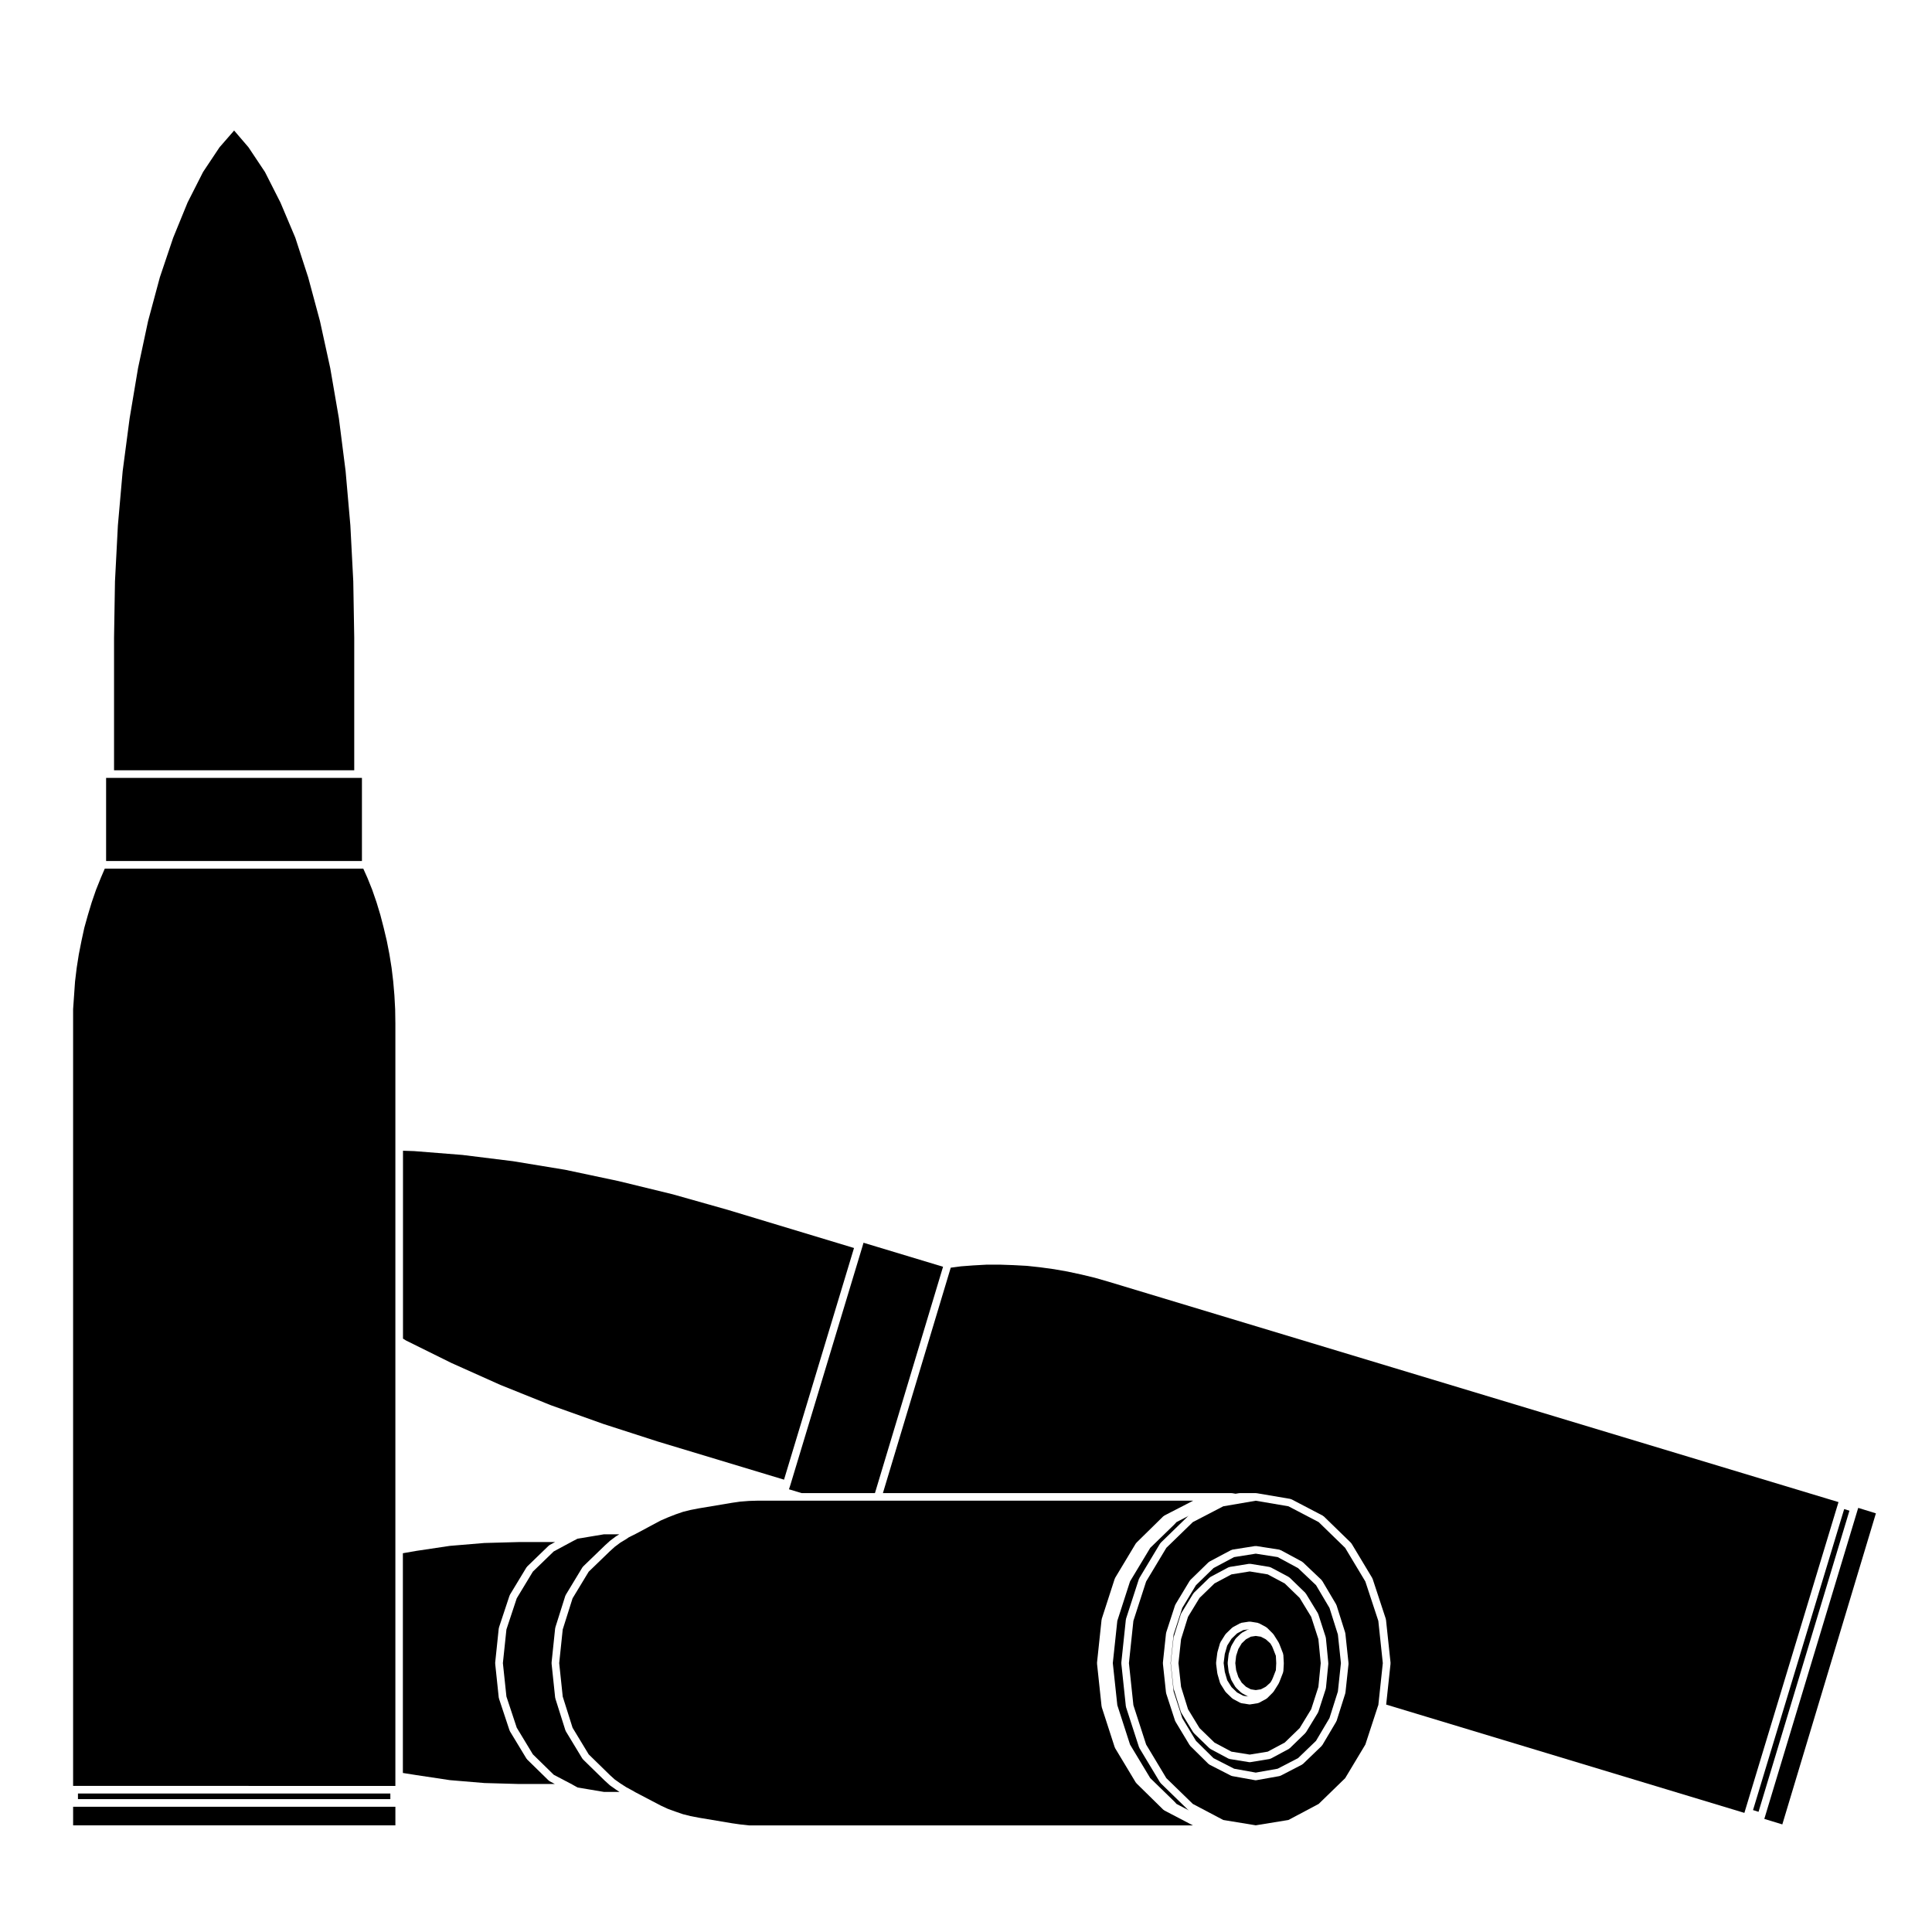 <?xml version="1.0" encoding="UTF-8"?>
<!-- Uploaded to: ICON Repo, www.iconrepo.com, Generator: ICON Repo Mixer Tools -->
<svg fill="#000000" width="800px" height="800px" version="1.1" viewBox="144 144 512 512" xmlns="http://www.w3.org/2000/svg">
 <g>
  <path d="m228.79 229.08-3.113-11.562-3.422-10.539-3.93-9.297-4.109-8.102-4.367-6.551-3.805-4.438-3.871 4.449-4.359 6.539-4.102 8.086-3.82 9.348-3.527 10.469-3.121 11.602-2.66 12.465-2.234 13.32-1.84 13.98-1.27 14.41v0.004l-0.77 14.793-0.246 14.945v35.133h63.652v-35.133l-0.254-14.945-0.77-14.793v-0.004l-1.266-14.43-1.773-13.945-2.297-13.332z"/>
  <path d="m172.12 350.15v22.027h67.797v-22.027z"/>
  <path d="m248.45 617.29h0.328v-202.07l-0.055-3.723-0.199-3.695v-0.008l-0.312-3.656v-0.008l-0.434-3.625-0.574-3.594-0.699-3.578-0.82-3.453-0.879-3.391-1.012-3.348-1.145-3.316v-0.004l-1.242-3.098-1.133-2.527h-68.504l-1.07 2.488v0.004l-1.258 3.137-1.141 3.312-1.012 3.352-0.945 3.379-0.75 3.465-0.707 3.578-0.562 3.582-0.441 3.648-0.254 3.672-0.254 3.629v205.84z"/>
  <path d="m372.84 473.34-0.289 1-0.004 0.004v0.008l-19.129 63.312-0.008 0.004v0.016l-0.328 0.992 3.344 1.008h19.445l18.047-59.98z"/>
  <path d="m164.66 619.3h82.785v1.484h-82.785z"/>
  <path d="m248.78 622.81h-85.402v4.926h85.402z"/>
  <path d="m336.68 464.57-14.406-4.07-14.344-3.496-14.16-3-13.867-2.281h-0.012l-13.359-1.652-12.789-1.016-2.945-0.098v49.793l0.816 0.508 12.039 5.957 12.93 5.793 13.422 5.398 13.934 4.973 14.199 4.582v0.004l33.637 10.16 18.547-61.391-33.633-10.164z"/>
  <path d="m610.03 624.15 24.09-79.801-1.395-0.426-24.156 79.766z"/>
  <path d="m437.68 483.64-3.559-1.023-3.637-0.875h-0.012l-3.57-0.766-3.551-0.625h-0.004l-3.699-0.508-3.5-0.379-3.559-0.191-3.57-0.125h-0.004-3.562l-3.465 0.195h-0.035l-3.269 0.246-2.727 0.359-17.977 59.738h92.383c0.035 0 0.055 0.035 0.09 0.035 0.031 0.004 0.055-0.023 0.086-0.02l0.902 0.156 0.922-0.156c0.035-0.004 0.055 0.02 0.09 0.02 0.031 0 0.051-0.035 0.086-0.035h4.273c0.031 0 0.051 0.035 0.086 0.035 0.031 0 0.055-0.023 0.086-0.02l8.988 1.527c0.059 0.012 0.086 0.07 0.137 0.09 0.051 0.02 0.105-0.012 0.16 0.016l8.293 4.336c0.051 0.023 0.055 0.086 0.098 0.109 0.047 0.031 0.105 0.02 0.141 0.059l7.211 7.012c0.035 0.035 0.023 0.086 0.055 0.121s0.086 0.039 0.105 0.082l5.481 9.125c0.02 0.035 0 0.082 0.016 0.109 0.02 0.035 0.066 0.051 0.082 0.09l3.508 10.652c0.012 0.035-0.016 0.066-0.012 0.102 0.012 0.047 0.051 0.066 0.055 0.105l1.211 11.418c0.004 0.039-0.031 0.066-0.031 0.105 0 0.039 0.035 0.066 0.031 0.105l-1.16 10.871 94.93 28.703 0.105-0.363s0.004 0 0.004-0.004v-0.004l24.738-81.684v-0.004c0-0.004 0.004-0.004 0.004-0.004l0.09-0.301z"/>
  <path d="m611.65 625.74-0.09 0.289 4.773 1.457 24.801-82.434-4.676-1.449-0.125 0.367v0.016h-0.004l-24.672 81.73z"/>
  <path d="m505.83 563.11-5.352-8.914-7.012-6.82-8.016-4.195-8.66-1.473-8.613 1.477-8.066 4.188-7.019 6.82-5.356 8.918-3.375 10.43-1.184 11.203 1.184 11.145 3.375 10.43 5.356 8.914 7.023 6.828 8.066 4.254 8.605 1.41 8.66-1.41 8.016-4.258 7.019-6.82 5.352-8.914 3.344-10.219c0.004-0.016 0.02-0.016 0.023-0.031 0.004-0.012-0.004-0.023 0-0.035l0.074-0.176 1.184-11.113-1.188-11.195zm-4.445 21.742-0.828 7.719c-0.004 0.039-0.047 0.059-0.055 0.102-0.004 0.031 0.02 0.059 0.012 0.098l-2.297 7.266c-0.016 0.051-0.059 0.07-0.082 0.105-0.016 0.035 0.004 0.07-0.016 0.105l-3.699 6.246c-0.02 0.035-0.074 0.023-0.102 0.055-0.035 0.051-0.023 0.117-0.07 0.156l-4.969 4.781c-0.039 0.039-0.102 0.031-0.141 0.059-0.039 0.031-0.047 0.09-0.098 0.105l-5.68 2.938c-0.07 0.035-0.145 0.035-0.223 0.055-0.023 0.012-0.035 0.039-0.066 0.039l-6.121 1.09c-0.059 0.016-0.117 0.016-0.176 0.016s-0.117 0-0.176-0.016l-6.055-1.09c-0.023 0-0.039-0.031-0.066-0.039-0.074-0.02-0.145-0.02-0.215-0.051l-5.742-2.938c-0.051-0.023-0.059-0.09-0.105-0.121s-0.105-0.02-0.145-0.059l-4.84-4.781c-0.039-0.039-0.031-0.102-0.059-0.145-0.023-0.031-0.074-0.016-0.098-0.051l-3.762-6.246c-0.02-0.031 0-0.059-0.016-0.09-0.02-0.051-0.07-0.07-0.086-0.117l-2.363-7.266c-0.012-0.035 0.016-0.066 0.012-0.105-0.012-0.039-0.051-0.059-0.055-0.102l-0.828-7.719c-0.004-0.039 0.031-0.07 0.031-0.105s-0.035-0.066-0.031-0.105l0.828-7.785c0.004-0.039 0.047-0.066 0.055-0.105 0.004-0.035-0.02-0.07-0.012-0.105l2.363-7.266c0.016-0.047 0.066-0.055 0.082-0.098 0.02-0.039 0-0.082 0.02-0.109l3.762-6.242c0.023-0.047 0.074-0.047 0.105-0.082 0.031-0.039 0.02-0.09 0.055-0.125l4.84-4.719c0.039-0.035 0.098-0.023 0.137-0.055 0.039-0.031 0.051-0.09 0.098-0.109l5.742-3.059c0.051-0.031 0.109 0.004 0.168-0.016 0.055-0.02 0.086-0.086 0.145-0.098l6.055-0.957c0.059-0.012 0.102 0.039 0.156 0.039 0.055 0 0.102-0.051 0.156-0.039l6.121 0.957c0.066 0.012 0.098 0.074 0.145 0.098 0.059 0.016 0.117-0.016 0.172 0.016l5.68 3.059c0.047 0.023 0.051 0.082 0.09 0.105 0.039 0.023 0.098 0.016 0.125 0.051l4.969 4.719c0.039 0.039 0.031 0.098 0.059 0.137 0.031 0.035 0.09 0.039 0.109 0.082l3.699 6.246c0.02 0.039 0 0.082 0.02 0.117 0.016 0.039 0.059 0.051 0.074 0.098l2.297 7.266c0.012 0.031-0.016 0.059-0.012 0.098 0.012 0.039 0.051 0.066 0.055 0.105l0.828 7.785c0.004 0.039-0.031 0.066-0.031 0.105 0.008 0.031 0.059 0.062 0.055 0.098z"/>
  <path d="m445.94 562.29c0.02-0.039-0.004-0.086 0.02-0.117l5.481-9.125c0.023-0.039 0.082-0.039 0.105-0.082 0.023-0.039 0.02-0.09 0.055-0.121l7.211-7.012c0.039-0.039 0.102-0.031 0.145-0.059 0.02-0.02 0.023-0.051 0.051-0.066l-3.215 1.656-0.52 0.562c-0.004 0.004-0.02 0.004-0.023 0.016-0.012 0.004-0.004 0.02-0.016 0.031l-6.41 6.227-5.352 8.887-3.371 10.449-1.195 11.199 1.195 11.148 3.371 10.445 5.352 8.883 6.41 6.238c0.012 0.012 0.004 0.02 0.016 0.031 0.004 0.012 0.02 0.004 0.023 0.012l0.52 0.57 3.25 1.691c-0.047-0.02-0.051-0.07-0.086-0.102-0.047-0.031-0.105-0.02-0.145-0.059l-7.211-7.019c-0.039-0.039-0.031-0.105-0.066-0.145-0.023-0.031-0.082-0.02-0.102-0.059l-5.481-9.113c-0.02-0.035 0-0.07-0.016-0.105-0.02-0.047-0.066-0.066-0.082-0.105l-3.449-10.652c-0.012-0.031 0.016-0.066 0.012-0.102-0.012-0.039-0.051-0.059-0.055-0.105l-1.203-11.352c-0.004-0.039 0.031-0.066 0.031-0.105 0-0.039-0.035-0.066-0.031-0.105l1.203-11.418c0.004-0.039 0.047-0.066 0.055-0.105 0.004-0.035-0.02-0.066-0.012-0.105l3.449-10.645c0.023-0.012 0.07-0.02 0.086-0.062z"/>
  <path d="m496.33 570.12-3.566-6.031-4.769-4.527-5.406-2.918-5.793-0.906-5.742 0.91-5.453 2.906-4.656 4.535-3.629 6.016-2.297 7.07-0.805 7.566 0.805 7.512 2.297 7.07 3.629 6.019 4.644 4.586 5.477 2.801 5.727 1.027 5.789-1.027 5.414-2.801 4.762-4.586 3.57-6.031 2.227-7.039 0.805-7.531-0.805-7.586zm-0.301 14.723-0.641 6.504c-0.004 0.047-0.047 0.066-0.055 0.105-0.004 0.039 0.02 0.07 0.012 0.105l-1.977 6.121c-0.016 0.051-0.059 0.07-0.086 0.109-0.016 0.035 0.004 0.07-0.016 0.105l-3.188 5.223c-0.02 0.035-0.07 0.02-0.098 0.055-0.035 0.047-0.023 0.105-0.066 0.141l-4.141 4.019c-0.039 0.039-0.102 0.023-0.141 0.059-0.039 0.023-0.047 0.086-0.09 0.105l-4.781 2.555c-0.074 0.039-0.156 0.039-0.238 0.059-0.031 0.012-0.047 0.047-0.074 0.047l-5.106 0.836c-0.055 0.012-0.105 0.012-0.16 0.012s-0.105 0-0.16-0.012l-5.164-0.836c-0.031 0-0.047-0.035-0.074-0.047-0.082-0.02-0.16-0.02-0.238-0.059l-4.781-2.555c-0.047-0.02-0.051-0.082-0.09-0.105-0.047-0.035-0.105-0.02-0.141-0.059l-4.141-4.019c-0.039-0.039-0.031-0.102-0.066-0.141-0.023-0.035-0.074-0.02-0.098-0.055l-3.188-5.223c-0.02-0.035 0-0.07-0.016-0.105-0.023-0.047-0.074-0.07-0.09-0.117l-1.91-6.121c-0.012-0.035 0.016-0.066 0.012-0.102-0.012-0.039-0.047-0.059-0.051-0.098l-0.711-6.504c-0.004-0.039 0.031-0.07 0.031-0.105s-0.035-0.07-0.031-0.105l0.711-6.57c0.004-0.039 0.039-0.059 0.051-0.102 0.004-0.031-0.02-0.059-0.012-0.098l1.91-6.117c0.016-0.051 0.066-0.059 0.086-0.105 0.02-0.039-0.004-0.086 0.02-0.121l3.188-5.231c0.023-0.039 0.074-0.039 0.105-0.074 0.031-0.039 0.02-0.09 0.055-0.125l4.141-4.016c0.039-0.039 0.102-0.023 0.141-0.055 0.039-0.031 0.047-0.086 0.09-0.109l4.781-2.551c0.051-0.031 0.109 0.004 0.168-0.016 0.055-0.02 0.086-0.082 0.141-0.09l5.164-0.832c0.059-0.012 0.105 0.035 0.16 0.035 0.055 0 0.105-0.047 0.16-0.035l5.106 0.832c0.059 0.012 0.09 0.07 0.145 0.09 0.051 0.02 0.109-0.012 0.16 0.016l4.781 2.551c0.047 0.031 0.051 0.086 0.09 0.109 0.047 0.031 0.105 0.016 0.141 0.055l4.141 4.016c0.035 0.039 0.023 0.09 0.055 0.125s0.082 0.035 0.105 0.074l3.188 5.231c0.023 0.039 0 0.082 0.02 0.117 0.02 0.035 0.066 0.055 0.082 0.102l1.977 6.117c0.012 0.035-0.016 0.07-0.012 0.105 0.012 0.047 0.051 0.066 0.055 0.105l0.641 6.57c0.004 0.035-0.031 0.066-0.031 0.102 0.008 0.039 0.055 0.07 0.051 0.102z"/>
  <path d="m356.28 541.7h-11.543s0-0.004-0.004-0.004l-2.231 0.066-2.309 0.18-2.176 0.312-8.797 1.473-2.246 0.434-1.969 0.492-1.984 0.684-2.07 0.812-1.867 0.812-6.644 3.547c-0.004 0.004-0.012 0.004-0.016 0.004s-0.004 0.012-0.012 0.012l-0.891 0.441-0.945 0.48-0.578 0.406c-0.016 0.012-0.031 0-0.039 0.012-0.012 0.012-0.012 0.02-0.02 0.023l-1.531 0.922-1.477 1.102-1.293 1.168-5.629 5.441-4.273 7.055-2.606 8.246-0.938 8.926 0.938 8.867 2.606 8.254 4.273 7.055 5.629 5.5 1.289 1.168 1.445 1.012 1.57 1.012 1.602 0.867c0.004 0 0.004 0.012 0.012 0.012h0.016l0.863 0.5 6.695 3.508 1.809 0.84 2.086 0.762h0.004l1.961 0.676 1.996 0.5 2.242 0.434 8.797 1.473 2.176 0.312 2.289 0.246h117.64l-7.586-3.965c-0.051-0.023-0.055-0.086-0.102-0.117-0.047-0.031-0.102-0.016-0.137-0.055l-7.144-7.019c-0.039-0.039-0.031-0.102-0.059-0.141-0.031-0.031-0.082-0.02-0.105-0.059l-5.481-9.113c-0.02-0.035 0-0.07-0.016-0.105-0.02-0.047-0.066-0.066-0.082-0.105l-3.445-10.652c-0.012-0.031 0.016-0.066 0.012-0.102-0.012-0.039-0.051-0.059-0.055-0.105l-1.211-11.352c-0.004-0.039 0.031-0.066 0.031-0.105 0-0.039-0.035-0.066-0.031-0.105l1.211-11.418c0.004-0.039 0.047-0.066 0.055-0.105 0.004-0.035-0.02-0.066-0.012-0.105l3.445-10.645c0.016-0.039 0.059-0.051 0.074-0.09 0.02-0.039-0.004-0.086 0.02-0.117l5.481-9.125c0.023-0.039 0.086-0.047 0.109-0.082 0.031-0.039 0.016-0.09 0.051-0.117l7.144-7.019c0.039-0.035 0.102-0.023 0.137-0.055 0.047-0.035 0.055-0.098 0.105-0.121l7.688-3.961-83.613 0.004h-20.34z"/>
  <path d="m272.36 616.52 9.117 0.258c0.004 0 0.004-0.004 0.004-0.004h9.551l-1.355-0.715c-0.051-0.02-0.055-0.082-0.098-0.109-0.047-0.031-0.105-0.016-0.141-0.055l-5.738-5.613c-0.039-0.039-0.031-0.105-0.066-0.141-0.02-0.035-0.074-0.02-0.098-0.059l-4.398-7.266c-0.02-0.031 0-0.066-0.016-0.102-0.02-0.039-0.066-0.066-0.082-0.105l-2.812-8.484c-0.012-0.035 0.016-0.07 0.004-0.102-0.012-0.047-0.051-0.07-0.055-0.109l-0.953-9.059c-0.004-0.039 0.031-0.066 0.031-0.105s-0.035-0.066-0.031-0.105l0.953-9.125c0.004-0.039 0.051-0.059 0.059-0.102 0.004-0.039-0.023-0.074-0.012-0.105l2.812-8.484c0.016-0.039 0.059-0.051 0.074-0.09 0.02-0.039-0.004-0.082 0.02-0.117l4.398-7.269c0.023-0.039 0.082-0.039 0.105-0.082 0.023-0.039 0.02-0.09 0.055-0.117l5.738-5.551c0.035-0.035 0.09-0.02 0.125-0.051 0.035-0.031 0.047-0.09 0.098-0.117l1.445-0.777h-9.637-0.004l-9.117 0.25-9.125 0.762-8.879 1.328-3.566 0.621v58.234l3.543 0.559 8.902 1.34z"/>
  <path d="m293.93 566.75c0.02-0.039-0.004-0.086 0.02-0.121l4.398-7.269c0.023-0.039 0.082-0.039 0.105-0.082 0.023-0.039 0.02-0.09 0.055-0.121l5.742-5.547c0.004-0.004 0.012-0.004 0.016-0.012 0 0 0-0.012 0.004-0.012l1.336-1.211c0.016-0.016 0.035-0.012 0.051-0.02 0.012-0.012 0.012-0.035 0.023-0.047l1.535-1.148c0.016-0.012 0.039 0 0.059-0.016 0.016-0.012 0.016-0.035 0.031-0.047l0.812-0.484h-4.102l-6.969 1.16-1.441 0.754-4.856 2.613-5.531 5.352-4.277 7.074-2.734 8.258-0.938 8.922 0.938 8.855 2.734 8.254 4.273 7.062 5.543 5.422 4.84 2.539c0.004 0.004 0.004 0.012 0.012 0.016 0.004 0.004 0.012 0 0.016 0.004l1.438 0.805 6.957 1.168h4.152l-0.891-0.57c-0.004-0.012-0.004-0.016-0.012-0.02-0.012-0.004-0.02 0-0.023-0.012l-1.535-1.078c-0.02-0.016-0.016-0.039-0.035-0.055s-0.047-0.012-0.066-0.023l-1.336-1.215c-0.004 0-0.004-0.012-0.012-0.016-0.004-0.004-0.012-0.004-0.016-0.004l-5.742-5.613c-0.039-0.039-0.031-0.105-0.066-0.141-0.023-0.035-0.074-0.02-0.098-0.059l-4.398-7.266c-0.02-0.035 0-0.074-0.016-0.105-0.023-0.047-0.07-0.07-0.086-0.117l-2.676-8.48c-0.012-0.035 0.016-0.066 0.012-0.098-0.012-0.039-0.051-0.059-0.055-0.105l-0.953-9.059c-0.004-0.039 0.031-0.066 0.031-0.105s-0.035-0.066-0.031-0.105l0.953-9.125c0.004-0.039 0.047-0.059 0.055-0.098 0.004-0.035-0.02-0.066-0.012-0.105l2.676-8.48c0.031-0.016 0.07-0.027 0.09-0.066z"/>
  <path d="m474.66 593.54-1.535-0.828c-0.047-0.02-0.047-0.074-0.086-0.102-0.039-0.031-0.102-0.02-0.133-0.059l-1.34-1.27c-0.047-0.047-0.035-0.109-0.07-0.156-0.023-0.039-0.086-0.023-0.105-0.059l-1.023-1.727c-0.02-0.031 0-0.066-0.016-0.098-0.02-0.047-0.066-0.066-0.082-0.105l-0.641-1.98c-0.012-0.039 0.016-0.07 0.012-0.105-0.012-0.035-0.047-0.055-0.051-0.098l-0.246-2.102c-0.004-0.047 0.035-0.074 0.035-0.109 0-0.047-0.039-0.082-0.035-0.117l0.246-2.168c0.004-0.039 0.039-0.059 0.051-0.098 0.004-0.035-0.02-0.07-0.012-0.105l0.641-1.98c0.016-0.047 0.059-0.055 0.082-0.098 0.016-0.035-0.004-0.082 0.016-0.109l1.023-1.723c0.023-0.047 0.086-0.051 0.109-0.09 0.035-0.035 0.023-0.09 0.059-0.125l1.34-1.273c0.035-0.035 0.09-0.023 0.125-0.051 0.039-0.031 0.047-0.086 0.09-0.109l1.535-0.828c0.055-0.031 0.117 0 0.176-0.016 0.051-0.016 0.074-0.07 0.125-0.082l-1.496 0.23-1.629 0.871-1.461 1.41-1.145 1.82-0.641 2.223-0.301 2.394 0.301 2.336 0.641 2.223 1.145 1.824 1.457 1.402 1.641 0.883 1.484 0.227c-0.023 0-0.035-0.031-0.059-0.031-0.059 0.008-0.145 0.008-0.227-0.043z"/>
  <path d="m491.48 572.48-3.055-5.012-3.961-3.84-4.5-2.398-4.777-0.781-4.84 0.781-4.5 2.398-3.961 3.84-3.047 5.004-1.844 5.914-0.691 6.363 0.691 6.293 1.844 5.926 3.047 4.996 3.961 3.84 4.5 2.402 4.84 0.777 4.777-0.777 4.5-2.402 3.961-3.84 3.055-5.008 1.906-5.906 0.621-6.301-0.621-6.363zm-7.254 12.32-0.121 2.106c-0.004 0.059-0.055 0.09-0.07 0.145-0.012 0.055 0.023 0.105 0.004 0.156l-0.766 1.98c0 0.004-0.004 0.004-0.004 0.012l-0.258 0.641c-0.012 0.02-0.031 0.031-0.035 0.051-0.012 0.012 0 0.023-0.004 0.039l-0.125 0.246c-0.012 0.02-0.023 0.02-0.035 0.039-0.004 0.012 0.004 0.031-0.004 0.039l-0.395 0.629-0.105 0.18c0 0.004-0.012 0.004-0.012 0.004l-0.766 1.223c-0.02 0.035-0.066 0.02-0.09 0.051-0.031 0.039-0.02 0.098-0.055 0.133l-1.594 1.594c-0.039 0.039-0.102 0.023-0.141 0.059-0.039 0.031-0.047 0.09-0.098 0.109l-1.91 1.023c-0.082 0.047-0.168 0.047-0.25 0.066-0.031 0.004-0.039 0.039-0.07 0.039l-1.98 0.316c-0.055 0.012-0.105 0.016-0.156 0.016-0.051 0-0.105-0.004-0.152-0.012l-2.039-0.312c-0.031-0.004-0.047-0.035-0.074-0.047-0.086-0.02-0.172-0.02-0.25-0.066l-1.914-1.023c-0.047-0.023-0.051-0.082-0.09-0.105-0.039-0.023-0.098-0.02-0.133-0.055l-1.652-1.594c-0.039-0.039-0.031-0.102-0.059-0.137-0.023-0.031-0.082-0.02-0.102-0.055l-1.281-2.039c-0.023-0.039 0-0.082-0.02-0.117-0.023-0.051-0.082-0.082-0.098-0.137l-0.699-2.418c-0.012-0.023 0.016-0.051 0.012-0.082s-0.035-0.039-0.039-0.07l-0.324-2.555c-0.004-0.047 0.035-0.086 0.035-0.125s-0.039-0.082-0.035-0.121l0.324-2.621c0.004-0.023 0.035-0.039 0.039-0.07s-0.02-0.051-0.012-0.082l0.699-2.422c0.016-0.051 0.07-0.066 0.09-0.109 0.02-0.047-0.004-0.102 0.023-0.141l1.281-2.039c0.023-0.039 0.082-0.039 0.105-0.082 0.023-0.031 0.016-0.082 0.051-0.109l1.652-1.594c0.039-0.035 0.098-0.023 0.137-0.055 0.039-0.031 0.047-0.086 0.09-0.105l1.914-1.023c0.051-0.023 0.109 0.004 0.168-0.016 0.055-0.02 0.086-0.086 0.145-0.098l2.039-0.312c0.059-0.012 0.105 0.035 0.16 0.039 0.055 0 0.105-0.051 0.156-0.039l1.98 0.316c0.059 0.012 0.09 0.07 0.141 0.09 0.059 0.02 0.117-0.012 0.172 0.016l1.91 1.023c0.051 0.023 0.055 0.086 0.098 0.117 0.047 0.031 0.105 0.02 0.141 0.059l1.594 1.594c0.031 0.031 0.02 0.082 0.047 0.105 0.031 0.031 0.074 0.031 0.102 0.07l0.766 1.223c0 0.004 0.012 0.004 0.012 0.004l0.086 0.141 0.418 0.672c0.012 0.016 0 0.035 0.012 0.051 0.004 0.016 0.023 0.016 0.035 0.031l0.125 0.25c0.012 0.02-0.004 0.035 0.004 0.051 0.004 0.016 0.023 0.02 0.031 0.031l0.258 0.641v0.012h0.004l0.766 1.984c0.023 0.055-0.016 0.109-0.004 0.172 0.016 0.051 0.07 0.082 0.07 0.137l0.117 2.168c0 0.02-0.02 0.035-0.02 0.055 0.008 0.016 0.027 0.023 0.027 0.043z"/>
  <path d="m481.4 580.97-0.285-0.676-0.324-0.539-0.145-0.242-1.191-1.078-1.324-0.691-1.34-0.199-1.324 0.199-1.27 0.688-1.133 1.078-0.898 1.504-0.578 1.801-0.219 1.93 0.219 1.879 0.578 1.789 0.891 1.504 1.148 1.094 1.258 0.676 1.328 0.203 1.344-0.203 1.32-0.691 1.18-1.066 0.184-0.281 0.289-0.5 0.293-0.684 0.715-1.836 0.102-1.883-0.102-1.941z"/>
 </g>
</svg>